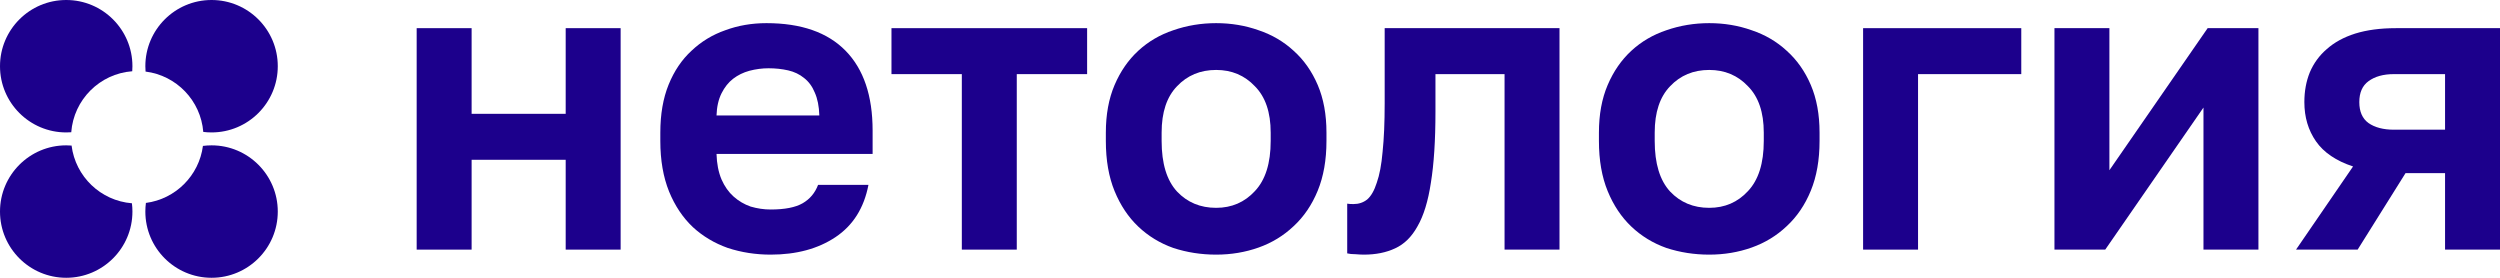 <?xml version="1.0" encoding="UTF-8"?> <svg xmlns="http://www.w3.org/2000/svg" width="1800" height="200" viewBox="0 0 1800 200" fill="none"><g clip-path="url(#clip0_3656_6)"><path d="M300 20.277H339.561V81.95H407.294V20.277H446.855V179.724H407.294V115.042H339.561V179.724H300V20.277Z" fill="#1C008C"></path><path d="M554.855 183.334C544.065 183.334 533.775 181.729 523.985 178.52C514.394 175.111 506.003 170.097 498.81 163.478C491.617 156.659 485.922 148.135 481.727 137.906C477.531 127.477 475.433 115.343 475.433 101.505V95.488C475.433 82.251 477.431 70.718 481.427 60.891C485.423 51.063 490.918 42.941 497.911 36.523C504.904 29.904 512.996 24.99 522.187 21.781C531.378 18.372 541.268 16.667 551.858 16.667C576.833 16.667 595.814 23.285 608.802 36.523C621.789 49.76 628.282 68.913 628.282 93.984V110.831H515.893C516.093 117.85 517.292 123.967 519.489 129.182C521.687 134.196 524.584 138.308 528.181 141.517C531.777 144.726 535.873 147.132 540.469 148.737C545.264 150.141 550.059 150.843 554.855 150.843C565.045 150.843 572.737 149.338 577.932 146.33C583.127 143.322 586.823 138.909 589.021 133.093H625.285C622.088 149.74 614.196 162.275 601.609 170.698C589.021 179.122 573.436 183.334 554.855 183.334ZM553.356 49.158C548.761 49.158 544.165 49.76 539.57 50.963C535.174 52.166 531.278 54.072 527.881 56.679C524.485 59.286 521.687 62.796 519.489 67.209C517.292 71.621 516.093 76.936 515.893 83.153H589.92C589.72 76.535 588.621 71.019 586.623 66.607C584.825 62.194 582.228 58.685 578.831 56.077C575.634 53.47 571.838 51.665 567.442 50.662C563.047 49.659 558.351 49.158 553.356 49.158Z" fill="#1C008C"></path><path d="M692.513 53.37H641.863V20.277H782.724V53.37H732.074V179.724H692.513V53.37Z" fill="#1C008C"></path><path d="M875.633 183.334C864.843 183.334 854.553 181.729 844.763 178.52C835.172 175.111 826.781 169.996 819.588 163.177C812.395 156.358 806.7 147.834 802.505 137.606C798.309 127.377 796.211 115.343 796.211 101.505V95.488C796.211 82.451 798.309 71.019 802.505 61.192C806.7 51.364 812.395 43.141 819.588 36.523C826.781 29.904 835.172 24.99 844.763 21.781C854.553 18.372 864.843 16.667 875.633 16.667C886.422 16.667 896.612 18.372 906.203 21.781C915.793 24.99 924.185 29.904 931.378 36.523C938.77 43.141 944.565 51.364 948.761 61.192C952.957 71.019 955.054 82.451 955.054 95.488V101.505C955.054 115.143 952.957 127.076 948.761 137.305C944.565 147.533 938.77 156.057 931.378 162.876C924.185 169.695 915.793 174.81 906.203 178.219C896.612 181.629 886.422 183.334 875.633 183.334ZM875.633 149.639C886.822 149.639 896.112 145.628 903.505 137.606C911.098 129.583 914.894 117.549 914.894 101.505V95.488C914.894 80.847 911.098 69.716 903.505 62.094C896.112 54.272 886.822 50.361 875.633 50.361C864.244 50.361 854.853 54.272 847.46 62.094C840.068 69.716 836.371 80.847 836.371 95.488V101.505C836.371 117.75 840.068 129.884 847.46 137.906C854.853 145.728 864.244 149.639 875.633 149.639Z" fill="#1C008C"></path><path d="M981.981 183.334C980.383 183.334 978.385 183.233 975.987 183.033C973.589 183.033 971.591 182.832 969.993 182.431V146.631C970.992 146.831 972.49 146.932 974.488 146.932C978.285 146.932 981.581 145.829 984.379 143.622C987.176 141.216 989.474 137.204 991.272 131.589C993.27 125.973 994.669 118.552 995.468 109.326C996.467 99.9 996.966 88.267 996.966 74.429V20.277H1122.84V179.724H1083.28V53.37H1033.53V80.446C1033.53 101.103 1032.43 118.151 1030.23 131.589C1028.24 144.826 1025.04 155.255 1020.64 162.876C1016.45 170.498 1011.05 175.813 1004.46 178.821C998.065 181.829 990.573 183.334 981.981 183.334Z" fill="#1C008C"></path><path d="M1230.65 183.334C1219.86 183.334 1209.58 181.729 1199.78 178.52C1190.19 175.111 1181.8 169.996 1174.61 163.177C1167.42 156.358 1161.72 147.834 1157.53 137.606C1153.33 127.377 1151.23 115.343 1151.23 101.505V95.488C1151.23 82.451 1153.33 71.019 1157.53 61.192C1161.72 51.364 1167.42 43.141 1174.61 36.523C1181.8 29.904 1190.19 24.99 1199.78 21.781C1209.58 18.372 1219.86 16.667 1230.65 16.667C1241.44 16.667 1251.63 18.372 1261.22 21.781C1270.81 24.99 1279.21 29.904 1286.4 36.523C1293.79 43.141 1299.59 51.364 1303.78 61.192C1307.98 71.019 1310.08 82.451 1310.08 95.488V101.505C1310.08 115.143 1307.98 127.076 1303.78 137.305C1299.59 147.533 1293.79 156.057 1286.4 162.876C1279.21 169.695 1270.81 174.81 1261.22 178.219C1251.63 181.629 1241.44 183.334 1230.65 183.334ZM1230.65 149.639C1241.84 149.639 1251.13 145.628 1258.53 137.606C1266.12 129.583 1269.92 117.549 1269.92 101.505V95.488C1269.92 80.847 1266.12 69.716 1258.53 62.094C1251.13 54.272 1241.84 50.361 1230.65 50.361C1219.27 50.361 1209.87 54.272 1202.48 62.094C1195.09 69.716 1191.39 80.847 1191.39 95.488V101.505C1191.39 117.75 1195.09 129.884 1202.48 137.906C1209.87 145.728 1219.27 149.639 1230.65 149.639Z" fill="#1C008C"></path><path d="M1341.43 20.277H1455.32V53.37H1380.99V179.724H1341.43V20.277Z" fill="#1C008C"></path><path d="M1479.21 20.277H1518.77V122.563L1589.5 20.277H1626.07V179.724H1586.5V77.437L1515.77 179.724H1479.21V20.277Z" fill="#1C008C"></path><path d="M1694.2 119.856C1682.02 115.845 1673.13 109.828 1667.53 101.805C1661.94 93.783 1659.14 84.356 1659.14 73.526C1659.14 65.704 1660.44 58.584 1663.03 52.166C1665.83 45.548 1669.93 39.932 1675.32 35.319C1680.72 30.506 1687.51 26.795 1695.7 24.188C1704.09 21.581 1713.88 20.277 1725.07 20.277H1800V179.724H1760.44V124.669H1731.97L1697.5 179.724H1653.14L1694.2 119.856ZM1698.7 73.526C1698.7 80.345 1700.9 85.359 1705.29 88.568C1709.89 91.777 1715.98 93.382 1723.58 93.382H1760.44V53.37H1723.58C1715.98 53.37 1709.89 55.075 1705.29 58.484C1700.9 61.693 1698.7 66.707 1698.7 73.526Z" fill="#1C008C"></path><path fill-rule="evenodd" clip-rule="evenodd" d="M51.533 104.805C50.26 104.703 48.973 104.651 47.674 104.651C21.345 104.651 2.61581e-06 125.996 0 152.326C-2.61581e-06 178.656 21.345 200 47.674 200C74.004 200 95.349 178.656 95.349 152.326C95.349 150.305 95.223 148.313 94.979 146.358C72.434 144.552 54.312 127.062 51.533 104.805Z" fill="#1C008C"></path><path fill-rule="evenodd" clip-rule="evenodd" d="M95.349 47.674C95.349 21.345 74.004 2.61581e-06 47.674 0C21.345 -4.2595e-06 2.61581e-06 21.345 0 47.674C-2.61581e-06 74.004 21.345 95.349 47.674 95.349C48.894 95.349 50.102 95.303 51.298 95.213C53.06 71.773 71.773 53.06 95.213 51.298C95.303 50.102 95.349 48.894 95.349 47.674Z" fill="#1C008C"></path><path fill-rule="evenodd" clip-rule="evenodd" d="M146.358 94.979C148.313 95.223 150.305 95.349 152.326 95.349C178.656 95.349 200 74.004 200 47.674C200 21.345 178.656 5.07538e-06 152.326 0C125.996 -4.91764e-06 104.651 21.345 104.651 47.674C104.651 48.973 104.703 50.26 104.805 51.533C127.062 54.312 144.552 72.434 146.358 94.979Z" fill="#1C008C"></path><path fill-rule="evenodd" clip-rule="evenodd" d="M105.053 146.11C104.788 148.145 104.651 150.219 104.651 152.326C104.651 178.656 125.996 200 152.326 200C178.656 200 200 178.656 200 152.326C200 125.996 178.656 104.651 152.326 104.651C150.219 104.651 148.145 104.788 146.11 105.053C143.329 126.412 126.412 143.329 105.053 146.11Z" fill="#1C008C"></path></g><defs><clipPath id="clip0_3656_6"><rect width="1800" height="200" fill="white"></rect></clipPath></defs></svg> 